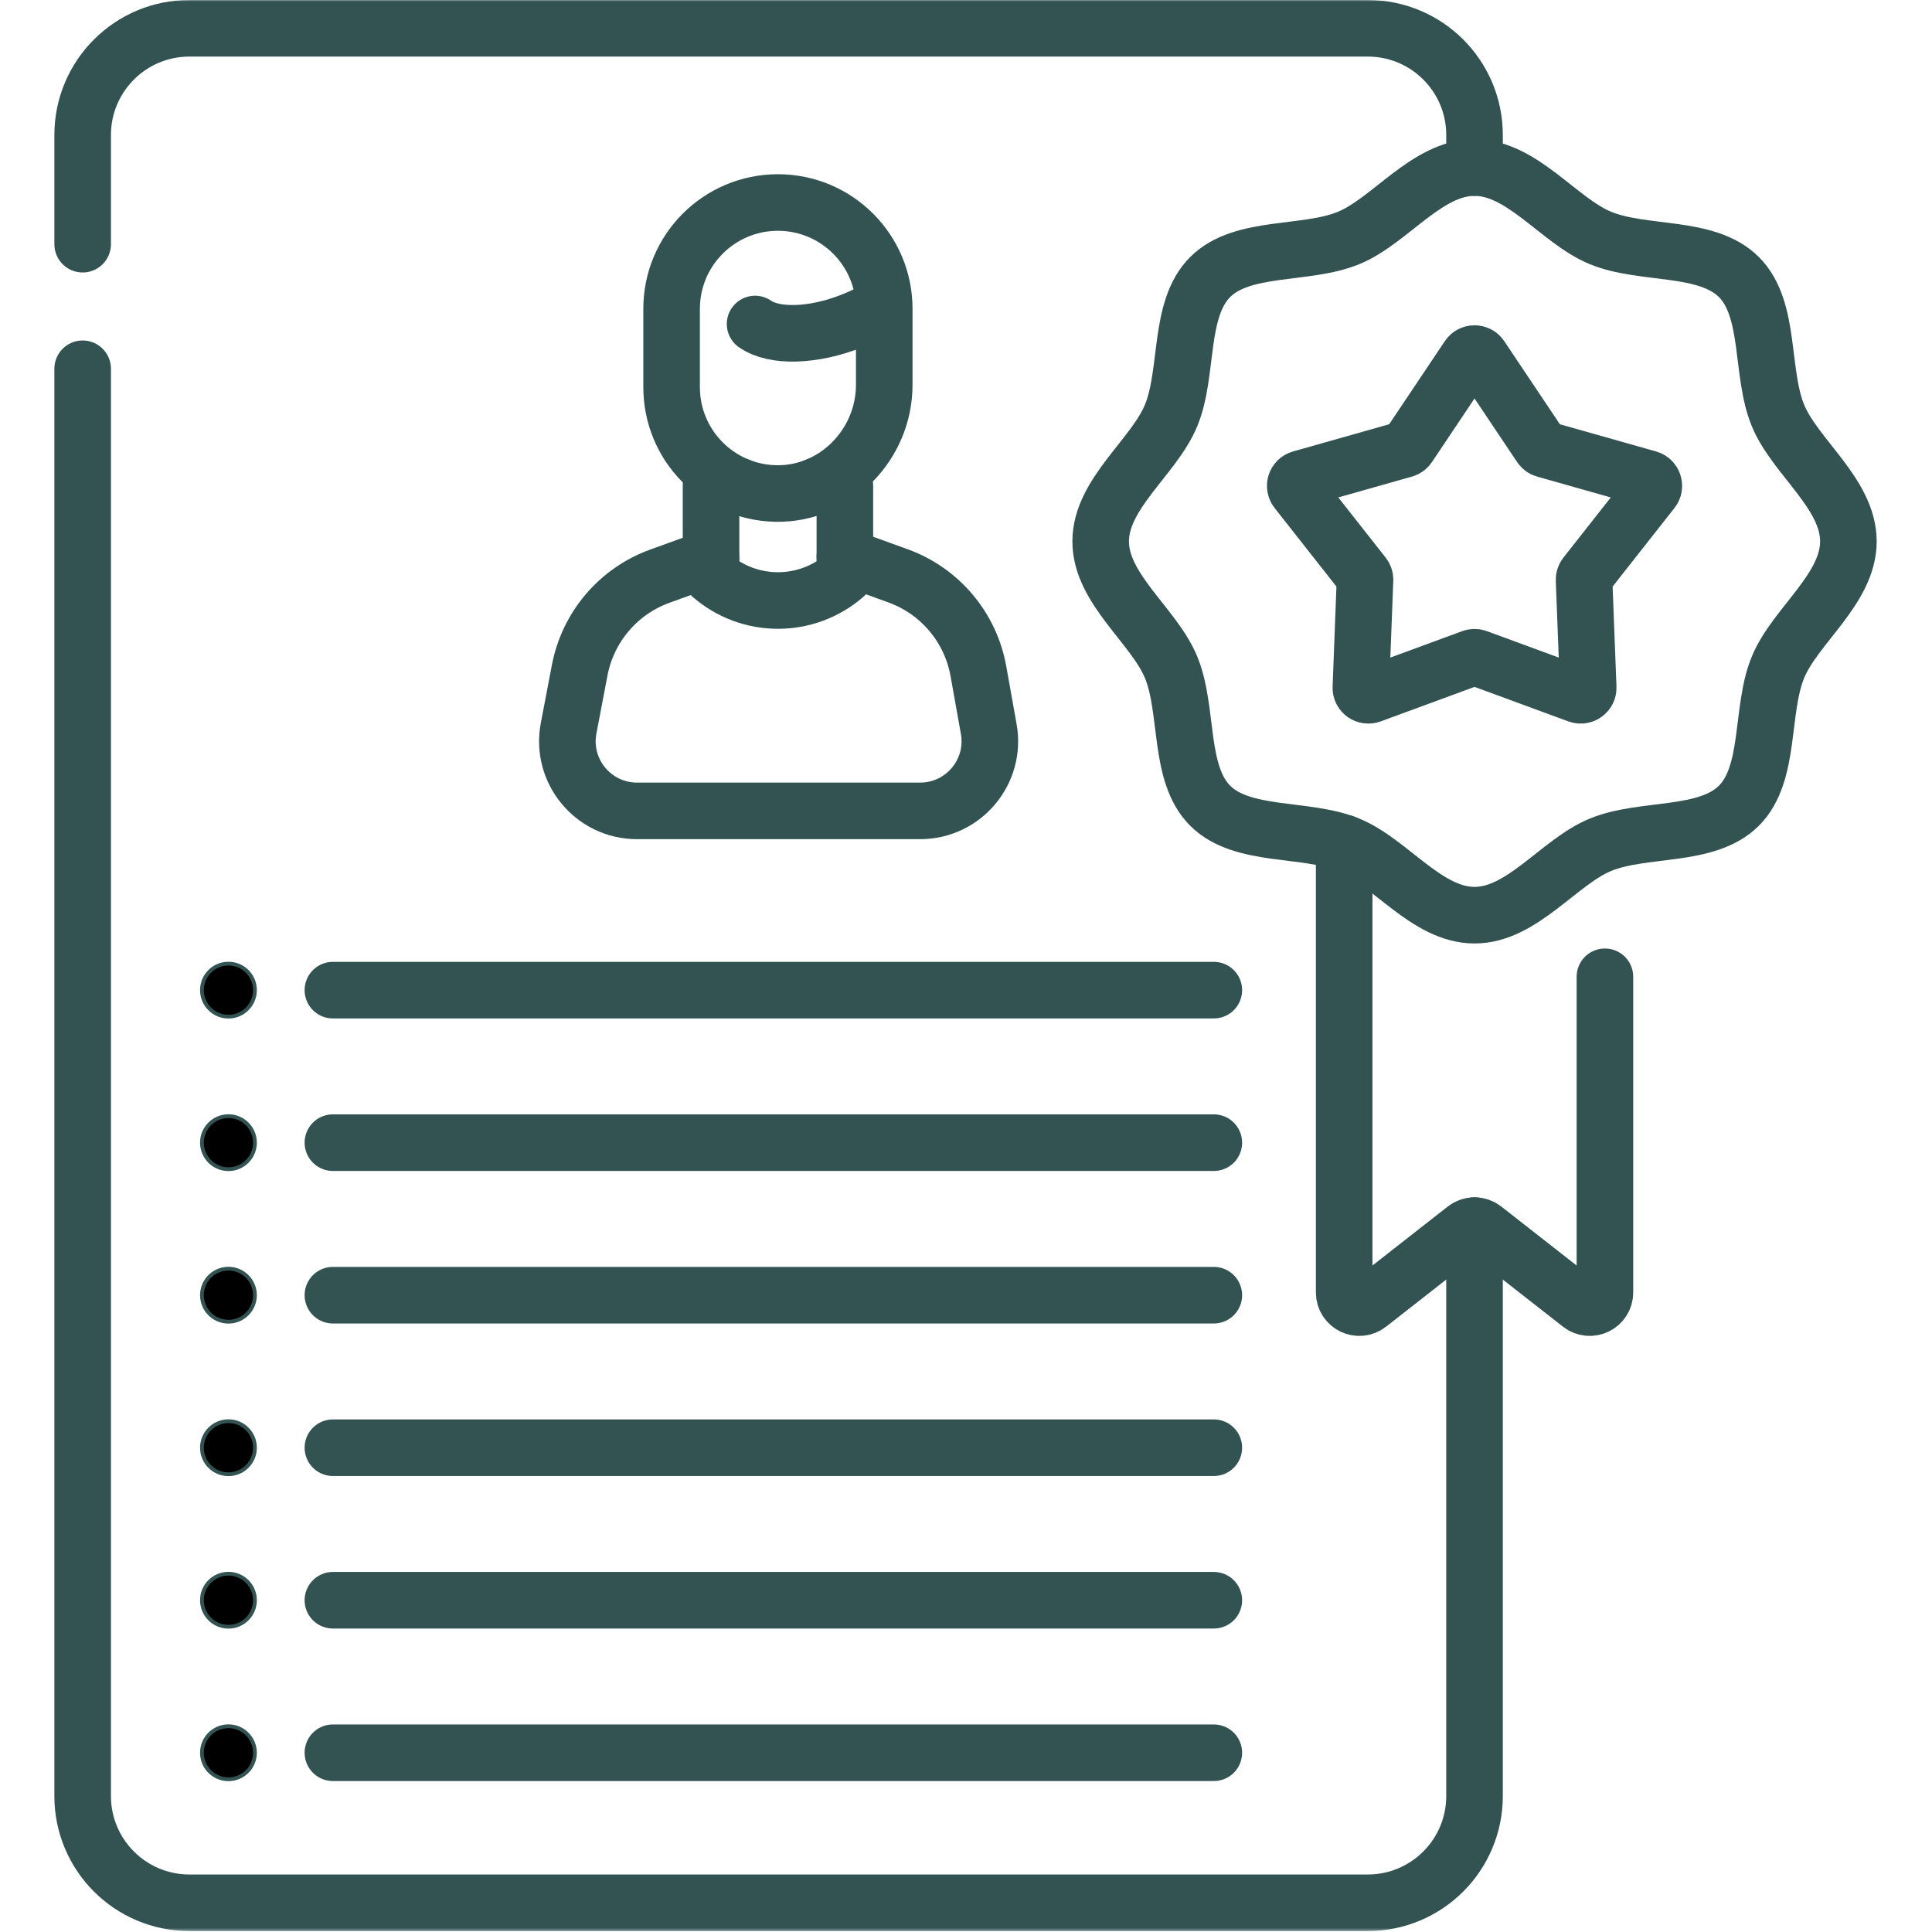 <svg xmlns="http://www.w3.org/2000/svg" width="683" height="683" viewBox="0 0 683 683" fill="none"><mask id="mask0_2828_601" style="mask-type:luminance" maskUnits="userSpaceOnUse" x="0" y="0" width="683" height="683"><path d="M682 682.001V0.668H0.667V682.001H682Z" fill="white" stroke="white" stroke-width="1.333"></path></mask><g mask="url(#mask0_2828_601)"><path d="M29.221 86.328V47.73C29.221 26.892 46.112 10.003 66.952 10.003H483.544C504.383 10.003 521.275 26.892 521.275 47.73V59.239" stroke="#335252" stroke-width="20" stroke-miterlimit="10" stroke-linecap="round" stroke-linejoin="round"></path><path d="M521.275 433.275V634.941C521.275 655.779 504.383 672.668 483.544 672.668H66.952C46.112 672.668 29.221 655.779 29.221 634.941V130.363" stroke="#335252" stroke-width="20" stroke-miterlimit="10" stroke-linecap="round" stroke-linejoin="round"></path><path d="M251.363 197.133L233.226 203.705C218.613 209.004 207.878 221.611 204.946 236.868L201.025 257.409C198.107 272.587 209.751 286.664 225.21 286.664H275.535H325.285C340.623 286.664 352.242 272.8 349.538 257.704L345.885 237.281C343.114 221.784 332.299 208.951 317.509 203.584L298.677 196.759" stroke="#335252" stroke-width="20" stroke-miterlimit="10" stroke-linecap="round" stroke-linejoin="round"></path><path d="M288.866 171.705H298.677V196.757V203.408V203.423C285.118 215.252 264.909 215.252 251.363 203.408V197.132V171.705H260.853" stroke="#335252" stroke-width="20" stroke-miterlimit="10" stroke-linecap="round" stroke-linejoin="round"></path><path d="M312.599 109.172V136.048C312.599 157.123 295.349 174.872 274.276 174.466C253.853 174.072 237.427 157.398 237.427 136.888V109.172C237.427 88.418 254.255 71.59 275.013 71.59C295.772 71.59 312.599 88.418 312.599 109.172Z" stroke="#335252" stroke-width="20" stroke-miterlimit="10" stroke-linecap="round" stroke-linejoin="round"></path><path d="M266.936 114.543C273.593 119.213 287.371 119.002 301.463 113.359C304.549 112.125 307.445 110.709 310.101 109.173" stroke="#335252" stroke-width="20" stroke-miterlimit="10" stroke-linecap="round" stroke-linejoin="round"></path><path d="M117.685 457.875H429.111" stroke="#335252" stroke-width="20" stroke-miterlimit="10" stroke-linecap="round" stroke-linejoin="round"></path><path d="M117.685 511.793H429.111" stroke="#335252" stroke-width="20" stroke-miterlimit="10" stroke-linecap="round" stroke-linejoin="round"></path><path d="M117.685 565.715H429.111" stroke="#335252" stroke-width="20" stroke-miterlimit="10" stroke-linecap="round" stroke-linejoin="round"></path><path d="M117.685 619.633H429.111" stroke="#335252" stroke-width="20" stroke-miterlimit="10" stroke-linecap="round" stroke-linejoin="round"></path><path d="M117.685 350.035H429.111" stroke="#335252" stroke-width="20" stroke-miterlimit="10" stroke-linecap="round" stroke-linejoin="round"></path><path d="M117.685 403.953H429.111" stroke="#335252" stroke-width="20" stroke-miterlimit="10" stroke-linecap="round" stroke-linejoin="round"></path><path d="M80.759 467.243C85.935 467.243 90.131 463.047 90.131 457.873C90.131 452.699 85.935 448.503 80.759 448.503C75.582 448.503 71.387 452.698 71.387 457.873C71.387 463.047 75.582 467.243 80.759 467.243Z" fill="black" stroke="#335252" stroke-width="1.333"></path><path d="M80.759 359.404C85.935 359.404 90.131 355.209 90.131 350.034C90.131 344.859 85.935 340.664 80.759 340.664C75.582 340.664 71.387 344.859 71.387 350.034C71.387 355.209 75.582 359.404 80.759 359.404Z" fill="black" stroke="#335252" stroke-width="1.333"></path><path d="M80.759 413.326C85.935 413.326 90.131 409.131 90.131 403.955C90.131 398.781 85.935 394.586 80.759 394.586C75.582 394.586 71.387 398.78 71.387 403.955C71.387 409.131 75.582 413.326 80.759 413.326Z" fill="black" stroke="#335252" stroke-width="1.333"></path><path d="M80.759 521.165C85.935 521.165 90.131 516.97 90.131 511.796C90.131 506.62 85.935 502.425 80.759 502.425C75.582 502.425 71.387 506.62 71.387 511.796C71.387 516.97 75.582 521.165 80.759 521.165Z" fill="black" stroke="#335252" stroke-width="1.333"></path><path d="M80.759 575.083C85.935 575.083 90.131 570.888 90.131 565.713C90.131 560.538 85.935 556.343 80.759 556.343C75.582 556.343 71.387 560.538 71.387 565.713C71.387 570.888 75.582 575.083 80.759 575.083Z" fill="black" stroke="#335252" stroke-width="1.333"></path><path d="M80.759 629.005C85.935 629.005 90.131 624.809 90.131 619.635C90.131 614.46 85.935 610.265 80.759 610.265C75.582 610.265 71.387 614.46 71.387 619.635C71.387 624.809 75.582 629.005 80.759 629.005Z" fill="black" stroke="#335252" stroke-width="1.333"></path><path d="M475.191 298.042V456.909C475.191 461.379 480.33 463.882 483.851 461.126L517.969 434.413C518.933 433.65 520.109 433.275 521.275 433.275C522.439 433.275 523.617 433.65 524.581 434.413L558.698 461.126C562.218 463.882 567.371 461.379 567.371 456.909V345.313" stroke="#335252" stroke-width="20" stroke-miterlimit="10" stroke-linecap="round" stroke-linejoin="round"></path><path d="M653.445 191.387C653.445 208.216 634.646 221.188 628.578 235.823C622.286 250.994 626.168 273.4 614.734 284.834C603.3 296.266 580.89 292.384 565.718 298.675C551.082 304.744 538.108 323.539 521.277 323.539C504.445 323.539 491.473 304.744 476.836 298.675C461.662 292.383 439.253 296.266 427.818 284.832C416.385 273.4 420.268 250.994 413.976 235.823C407.908 221.188 389.109 208.216 389.109 191.387C389.109 174.558 407.908 161.586 413.976 146.951C420.268 131.78 416.385 109.374 427.82 97.94C439.254 86.508 461.664 90.39 476.836 84.099C491.473 78.03 504.445 59.235 521.277 59.235C538.109 59.235 551.082 78.03 565.718 84.099C580.89 90.391 603.301 86.508 614.734 97.942C626.169 109.374 622.286 131.78 628.578 146.951C634.646 161.586 653.445 174.558 653.445 191.387Z" stroke="#335252" stroke-width="20" stroke-miterlimit="10" stroke-linecap="round" stroke-linejoin="round"></path><path d="M523.463 126.156L544.647 157.795C544.994 158.313 545.515 158.692 546.117 158.863L582.757 169.229C584.558 169.74 585.266 171.916 584.107 173.388L560.559 203.308C560.173 203.8 559.975 204.412 559.998 205.037L561.459 243.081C561.531 244.955 559.679 246.299 557.922 245.652L522.186 232.507C521.599 232.291 520.955 232.291 520.369 232.507L484.633 245.652C482.875 246.299 481.022 244.955 481.095 243.081L482.555 205.037C482.579 204.412 482.381 203.8 481.993 203.308L458.446 173.388C457.287 171.916 457.995 169.74 459.798 169.229L496.437 158.863C497.039 158.692 497.559 158.313 497.907 157.795L519.091 126.156C520.133 124.6 522.422 124.6 523.463 126.156Z" stroke="#335252" stroke-width="20" stroke-miterlimit="10" stroke-linecap="round" stroke-linejoin="round"></path></g></svg>